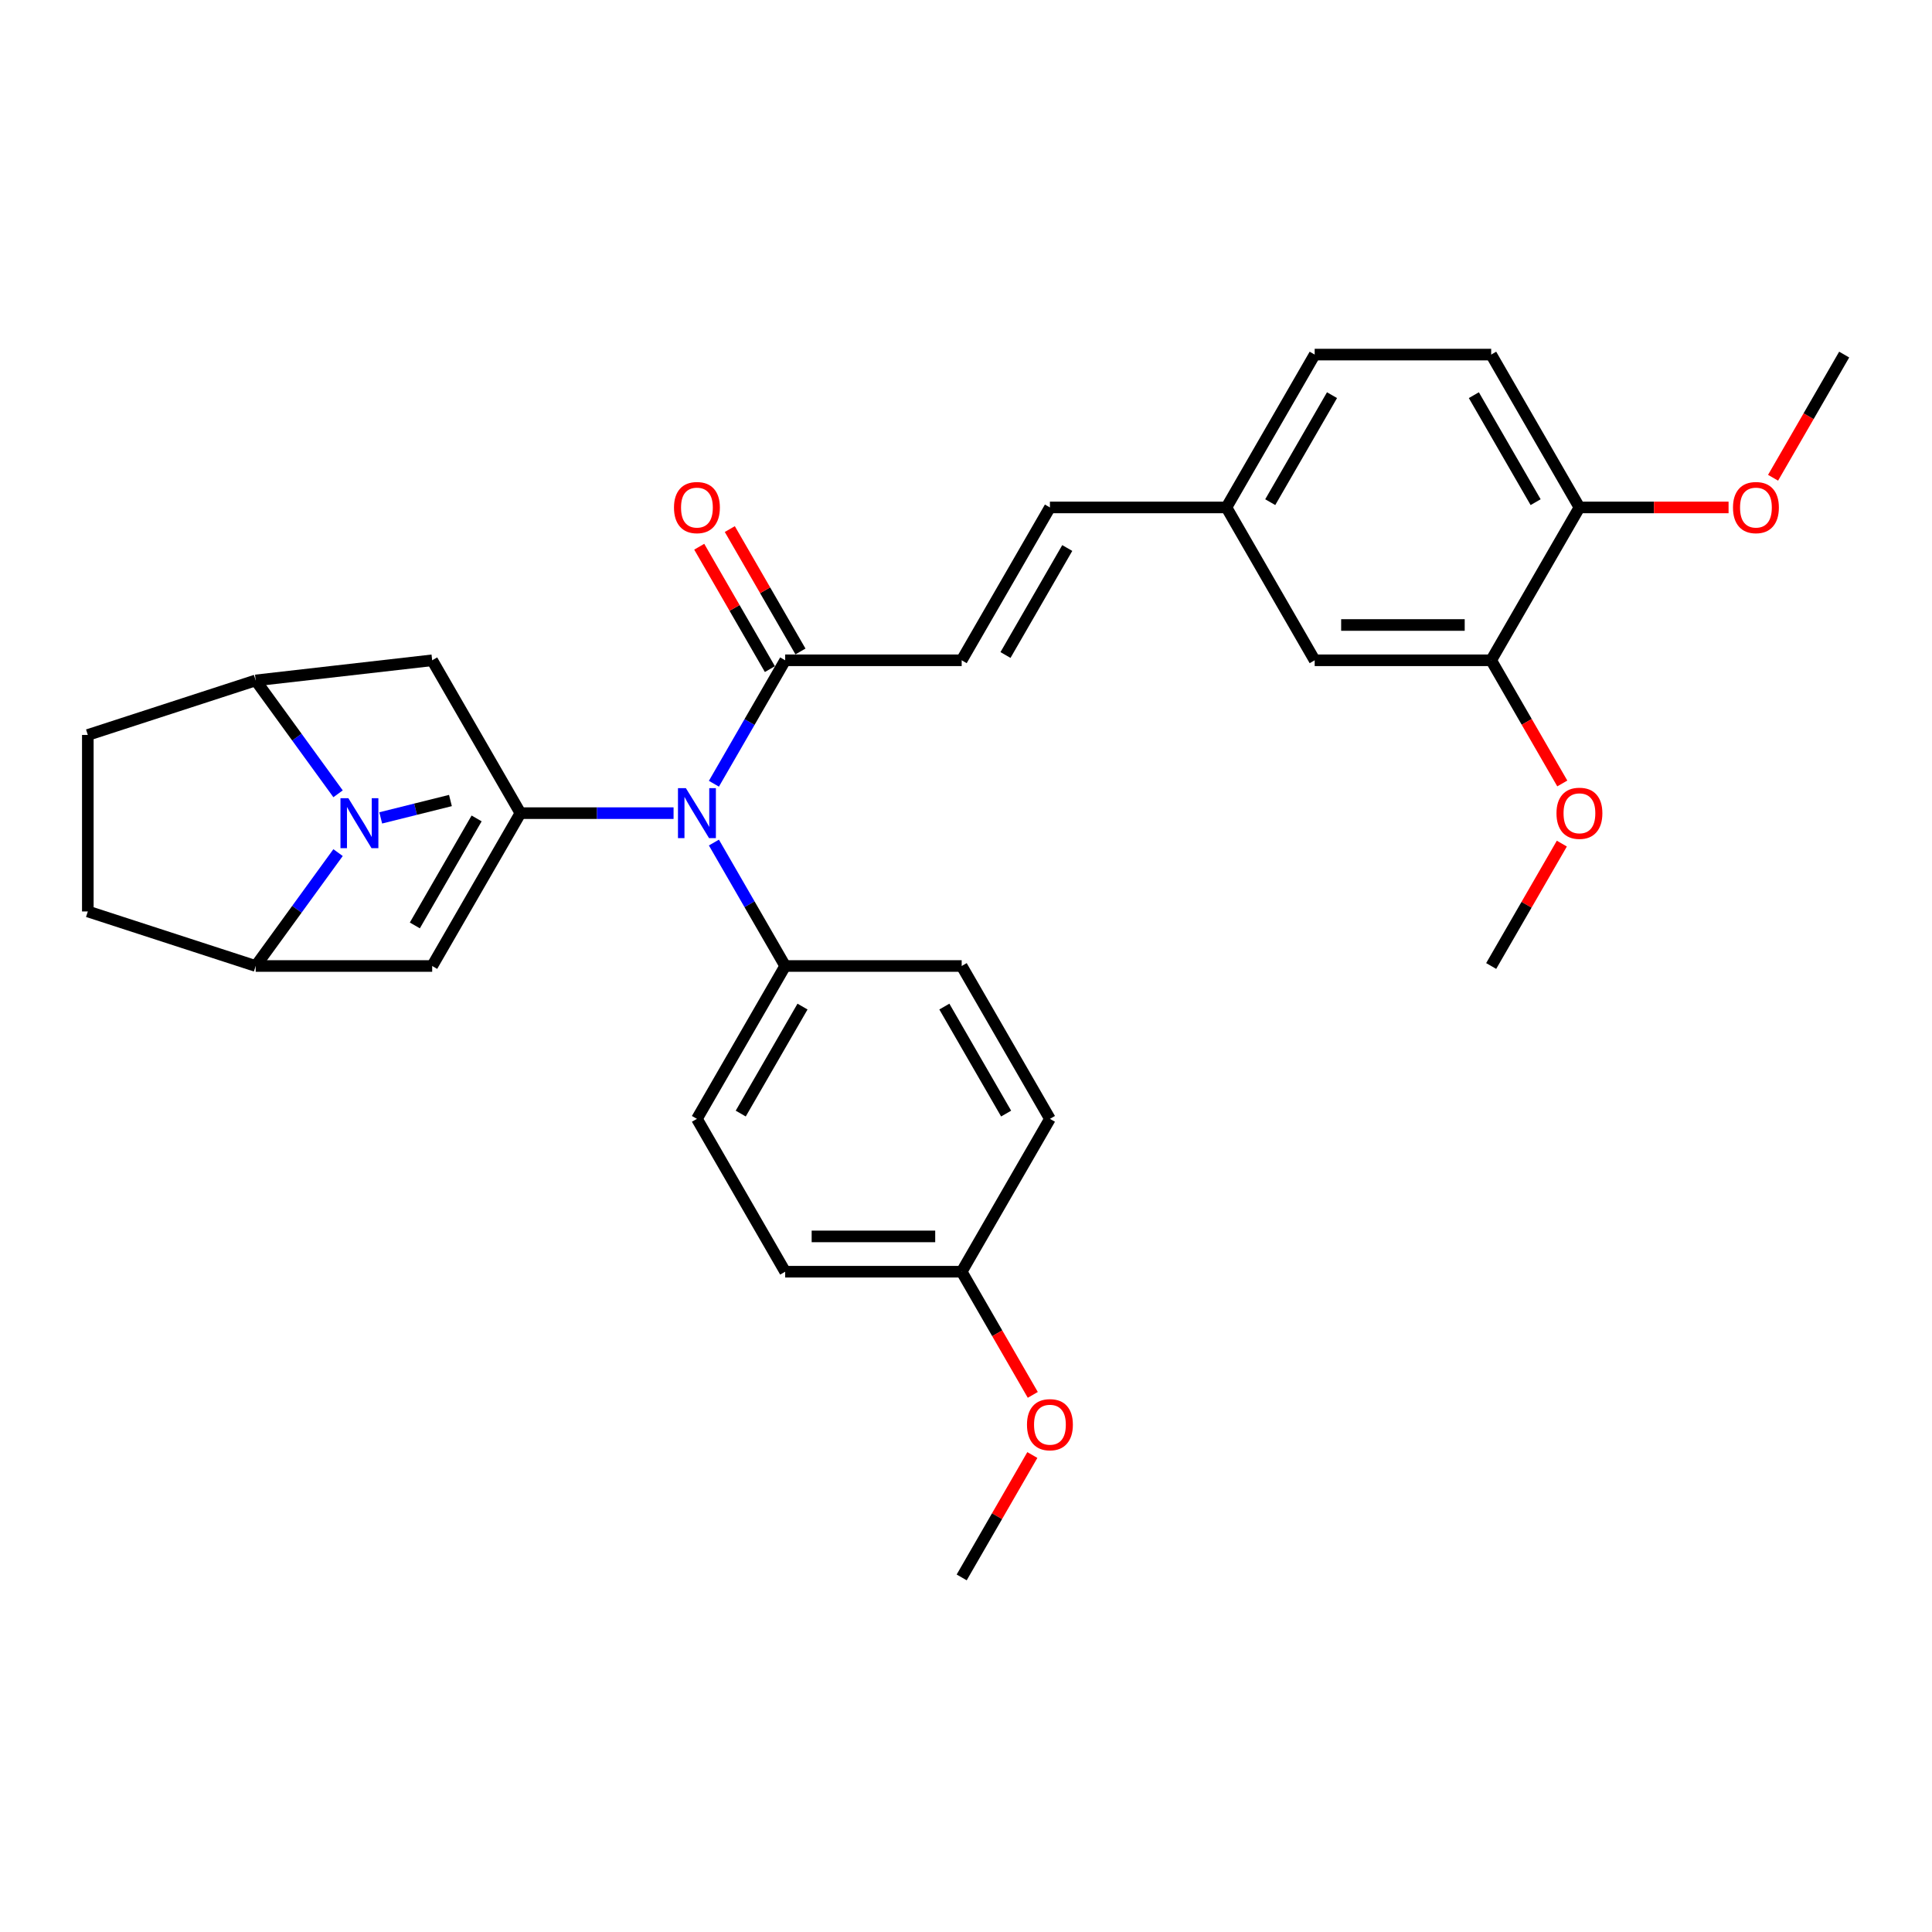 <?xml version='1.0' encoding='iso-8859-1'?>
<svg version='1.1' baseProfile='full'
              xmlns='http://www.w3.org/2000/svg'
                      xmlns:rdkit='http://www.rdkit.org/xml'
                      xmlns:xlink='http://www.w3.org/1999/xlink'
                  xml:space='preserve'
width='1000px' height='1000px' viewBox='0 0 1000 1000'>
<!-- END OF HEADER -->
<rect style='opacity:1.0;fill:#FFFFFF;stroke:none' width='1000' height='1000' x='0' y='0'> </rect>
<path class='bond-0' d='M 269.374,420.883 L 223.696,500' style='fill:none;fill-rule:evenodd;stroke:#000000;stroke-width:6px;stroke-linecap:butt;stroke-linejoin:miter;stroke-opacity:1' />
<path class='bond-0' d='M 246.699,423.615 L 214.724,478.997' style='fill:none;fill-rule:evenodd;stroke:#000000;stroke-width:6px;stroke-linecap:butt;stroke-linejoin:miter;stroke-opacity:1' />
<path class='bond-2' d='M 269.374,420.883 L 309.004,420.883' style='fill:none;fill-rule:evenodd;stroke:#000000;stroke-width:6px;stroke-linecap:butt;stroke-linejoin:miter;stroke-opacity:1' />
<path class='bond-2' d='M 309.004,420.883 L 348.634,420.883' style='fill:none;fill-rule:evenodd;stroke:#0000FF;stroke-width:6px;stroke-linecap:butt;stroke-linejoin:miter;stroke-opacity:1' />
<path class='bond-4' d='M 269.374,420.883 L 223.696,341.766' style='fill:none;fill-rule:evenodd;stroke:#000000;stroke-width:6px;stroke-linecap:butt;stroke-linejoin:miter;stroke-opacity:1' />
<path class='bond-3' d='M 223.696,500 L 132.339,500' style='fill:none;fill-rule:evenodd;stroke:#000000;stroke-width:6px;stroke-linecap:butt;stroke-linejoin:miter;stroke-opacity:1' />
<path class='bond-1' d='M 174.979,410.871 L 153.659,381.527' style='fill:none;fill-rule:evenodd;stroke:#0000FF;stroke-width:6px;stroke-linecap:butt;stroke-linejoin:miter;stroke-opacity:1' />
<path class='bond-1' d='M 153.659,381.527 L 132.339,352.183' style='fill:none;fill-rule:evenodd;stroke:#000000;stroke-width:6px;stroke-linecap:butt;stroke-linejoin:miter;stroke-opacity:1' />
<path class='bond-21' d='M 197.063,423.342 L 215.104,418.842' style='fill:none;fill-rule:evenodd;stroke:#0000FF;stroke-width:6px;stroke-linecap:butt;stroke-linejoin:miter;stroke-opacity:1' />
<path class='bond-21' d='M 215.104,418.842 L 233.145,414.343' style='fill:none;fill-rule:evenodd;stroke:#000000;stroke-width:6px;stroke-linecap:butt;stroke-linejoin:miter;stroke-opacity:1' />
<path class='bond-31' d='M 174.979,441.311 L 153.659,470.656' style='fill:none;fill-rule:evenodd;stroke:#0000FF;stroke-width:6px;stroke-linecap:butt;stroke-linejoin:miter;stroke-opacity:1' />
<path class='bond-31' d='M 153.659,470.656 L 132.339,500' style='fill:none;fill-rule:evenodd;stroke:#000000;stroke-width:6px;stroke-linecap:butt;stroke-linejoin:miter;stroke-opacity:1' />
<path class='bond-6' d='M 369.517,405.663 L 387.963,373.715' style='fill:none;fill-rule:evenodd;stroke:#0000FF;stroke-width:6px;stroke-linecap:butt;stroke-linejoin:miter;stroke-opacity:1' />
<path class='bond-6' d='M 387.963,373.715 L 406.408,341.766' style='fill:none;fill-rule:evenodd;stroke:#000000;stroke-width:6px;stroke-linecap:butt;stroke-linejoin:miter;stroke-opacity:1' />
<path class='bond-10' d='M 369.517,436.103 L 387.963,468.052' style='fill:none;fill-rule:evenodd;stroke:#0000FF;stroke-width:6px;stroke-linecap:butt;stroke-linejoin:miter;stroke-opacity:1' />
<path class='bond-10' d='M 387.963,468.052 L 406.408,500' style='fill:none;fill-rule:evenodd;stroke:#000000;stroke-width:6px;stroke-linecap:butt;stroke-linejoin:miter;stroke-opacity:1' />
<path class='bond-12' d='M 132.339,500 L 45.455,471.769' style='fill:none;fill-rule:evenodd;stroke:#000000;stroke-width:6px;stroke-linecap:butt;stroke-linejoin:miter;stroke-opacity:1' />
<path class='bond-5' d='M 223.696,341.766 L 132.339,352.183' style='fill:none;fill-rule:evenodd;stroke:#000000;stroke-width:6px;stroke-linecap:butt;stroke-linejoin:miter;stroke-opacity:1' />
<path class='bond-13' d='M 132.339,352.183 L 45.455,380.413' style='fill:none;fill-rule:evenodd;stroke:#000000;stroke-width:6px;stroke-linecap:butt;stroke-linejoin:miter;stroke-opacity:1' />
<path class='bond-7' d='M 406.408,341.766 L 497.764,341.766' style='fill:none;fill-rule:evenodd;stroke:#000000;stroke-width:6px;stroke-linecap:butt;stroke-linejoin:miter;stroke-opacity:1' />
<path class='bond-14' d='M 414.32,337.199 L 396.033,305.524' style='fill:none;fill-rule:evenodd;stroke:#000000;stroke-width:6px;stroke-linecap:butt;stroke-linejoin:miter;stroke-opacity:1' />
<path class='bond-14' d='M 396.033,305.524 L 377.745,273.85' style='fill:none;fill-rule:evenodd;stroke:#FF0000;stroke-width:6px;stroke-linecap:butt;stroke-linejoin:miter;stroke-opacity:1' />
<path class='bond-14' d='M 398.496,346.334 L 380.209,314.66' style='fill:none;fill-rule:evenodd;stroke:#000000;stroke-width:6px;stroke-linecap:butt;stroke-linejoin:miter;stroke-opacity:1' />
<path class='bond-14' d='M 380.209,314.66 L 361.922,282.985' style='fill:none;fill-rule:evenodd;stroke:#FF0000;stroke-width:6px;stroke-linecap:butt;stroke-linejoin:miter;stroke-opacity:1' />
<path class='bond-9' d='M 497.764,341.766 L 543.442,262.65' style='fill:none;fill-rule:evenodd;stroke:#000000;stroke-width:6px;stroke-linecap:butt;stroke-linejoin:miter;stroke-opacity:1' />
<path class='bond-9' d='M 520.439,339.034 L 552.414,283.653' style='fill:none;fill-rule:evenodd;stroke:#000000;stroke-width:6px;stroke-linecap:butt;stroke-linejoin:miter;stroke-opacity:1' />
<path class='bond-8' d='M 771.833,341.766 L 680.477,341.766' style='fill:none;fill-rule:evenodd;stroke:#000000;stroke-width:6px;stroke-linecap:butt;stroke-linejoin:miter;stroke-opacity:1' />
<path class='bond-8' d='M 758.13,323.495 L 694.18,323.495' style='fill:none;fill-rule:evenodd;stroke:#000000;stroke-width:6px;stroke-linecap:butt;stroke-linejoin:miter;stroke-opacity:1' />
<path class='bond-23' d='M 771.833,341.766 L 790.236,373.642' style='fill:none;fill-rule:evenodd;stroke:#000000;stroke-width:6px;stroke-linecap:butt;stroke-linejoin:miter;stroke-opacity:1' />
<path class='bond-23' d='M 790.236,373.642 L 808.639,405.517' style='fill:none;fill-rule:evenodd;stroke:#FF0000;stroke-width:6px;stroke-linecap:butt;stroke-linejoin:miter;stroke-opacity:1' />
<path class='bond-34' d='M 771.833,341.766 L 817.511,262.65' style='fill:none;fill-rule:evenodd;stroke:#000000;stroke-width:6px;stroke-linecap:butt;stroke-linejoin:miter;stroke-opacity:1' />
<path class='bond-16' d='M 543.442,262.65 L 634.799,262.65' style='fill:none;fill-rule:evenodd;stroke:#000000;stroke-width:6px;stroke-linecap:butt;stroke-linejoin:miter;stroke-opacity:1' />
<path class='bond-17' d='M 406.408,500 L 360.73,579.117' style='fill:none;fill-rule:evenodd;stroke:#000000;stroke-width:6px;stroke-linecap:butt;stroke-linejoin:miter;stroke-opacity:1' />
<path class='bond-17' d='M 415.38,521.003 L 383.405,576.385' style='fill:none;fill-rule:evenodd;stroke:#000000;stroke-width:6px;stroke-linecap:butt;stroke-linejoin:miter;stroke-opacity:1' />
<path class='bond-18' d='M 406.408,500 L 497.764,500' style='fill:none;fill-rule:evenodd;stroke:#000000;stroke-width:6px;stroke-linecap:butt;stroke-linejoin:miter;stroke-opacity:1' />
<path class='bond-11' d='M 817.511,262.65 L 771.833,183.533' style='fill:none;fill-rule:evenodd;stroke:#000000;stroke-width:6px;stroke-linecap:butt;stroke-linejoin:miter;stroke-opacity:1' />
<path class='bond-11' d='M 794.836,259.918 L 762.861,204.536' style='fill:none;fill-rule:evenodd;stroke:#000000;stroke-width:6px;stroke-linecap:butt;stroke-linejoin:miter;stroke-opacity:1' />
<path class='bond-26' d='M 817.511,262.65 L 856.109,262.65' style='fill:none;fill-rule:evenodd;stroke:#000000;stroke-width:6px;stroke-linecap:butt;stroke-linejoin:miter;stroke-opacity:1' />
<path class='bond-26' d='M 856.109,262.65 L 894.707,262.65' style='fill:none;fill-rule:evenodd;stroke:#FF0000;stroke-width:6px;stroke-linecap:butt;stroke-linejoin:miter;stroke-opacity:1' />
<path class='bond-32' d='M 45.455,471.769 L 45.455,380.413' style='fill:none;fill-rule:evenodd;stroke:#000000;stroke-width:6px;stroke-linecap:butt;stroke-linejoin:miter;stroke-opacity:1' />
<path class='bond-15' d='M 680.477,341.766 L 634.799,262.65' style='fill:none;fill-rule:evenodd;stroke:#000000;stroke-width:6px;stroke-linecap:butt;stroke-linejoin:miter;stroke-opacity:1' />
<path class='bond-22' d='M 634.799,262.65 L 680.477,183.533' style='fill:none;fill-rule:evenodd;stroke:#000000;stroke-width:6px;stroke-linecap:butt;stroke-linejoin:miter;stroke-opacity:1' />
<path class='bond-22' d='M 657.474,259.918 L 689.448,204.536' style='fill:none;fill-rule:evenodd;stroke:#000000;stroke-width:6px;stroke-linecap:butt;stroke-linejoin:miter;stroke-opacity:1' />
<path class='bond-24' d='M 360.73,579.117 L 406.408,658.234' style='fill:none;fill-rule:evenodd;stroke:#000000;stroke-width:6px;stroke-linecap:butt;stroke-linejoin:miter;stroke-opacity:1' />
<path class='bond-25' d='M 497.764,500 L 543.442,579.117' style='fill:none;fill-rule:evenodd;stroke:#000000;stroke-width:6px;stroke-linecap:butt;stroke-linejoin:miter;stroke-opacity:1' />
<path class='bond-25' d='M 488.793,521.003 L 520.767,576.385' style='fill:none;fill-rule:evenodd;stroke:#000000;stroke-width:6px;stroke-linecap:butt;stroke-linejoin:miter;stroke-opacity:1' />
<path class='bond-19' d='M 771.833,183.533 L 680.477,183.533' style='fill:none;fill-rule:evenodd;stroke:#000000;stroke-width:6px;stroke-linecap:butt;stroke-linejoin:miter;stroke-opacity:1' />
<path class='bond-20' d='M 497.764,658.234 L 543.442,579.117' style='fill:none;fill-rule:evenodd;stroke:#000000;stroke-width:6px;stroke-linecap:butt;stroke-linejoin:miter;stroke-opacity:1' />
<path class='bond-27' d='M 497.764,658.234 L 516.168,690.109' style='fill:none;fill-rule:evenodd;stroke:#000000;stroke-width:6px;stroke-linecap:butt;stroke-linejoin:miter;stroke-opacity:1' />
<path class='bond-27' d='M 516.168,690.109 L 534.571,721.984' style='fill:none;fill-rule:evenodd;stroke:#FF0000;stroke-width:6px;stroke-linecap:butt;stroke-linejoin:miter;stroke-opacity:1' />
<path class='bond-33' d='M 497.764,658.234 L 406.408,658.234' style='fill:none;fill-rule:evenodd;stroke:#000000;stroke-width:6px;stroke-linecap:butt;stroke-linejoin:miter;stroke-opacity:1' />
<path class='bond-33' d='M 484.061,639.962 L 420.112,639.962' style='fill:none;fill-rule:evenodd;stroke:#000000;stroke-width:6px;stroke-linecap:butt;stroke-linejoin:miter;stroke-opacity:1' />
<path class='bond-28' d='M 808.407,436.651 L 790.12,468.326' style='fill:none;fill-rule:evenodd;stroke:#FF0000;stroke-width:6px;stroke-linecap:butt;stroke-linejoin:miter;stroke-opacity:1' />
<path class='bond-28' d='M 790.12,468.326 L 771.833,500' style='fill:none;fill-rule:evenodd;stroke:#000000;stroke-width:6px;stroke-linecap:butt;stroke-linejoin:miter;stroke-opacity:1' />
<path class='bond-29' d='M 917.739,247.283 L 936.142,215.408' style='fill:none;fill-rule:evenodd;stroke:#FF0000;stroke-width:6px;stroke-linecap:butt;stroke-linejoin:miter;stroke-opacity:1' />
<path class='bond-29' d='M 936.142,215.408 L 954.545,183.533' style='fill:none;fill-rule:evenodd;stroke:#000000;stroke-width:6px;stroke-linecap:butt;stroke-linejoin:miter;stroke-opacity:1' />
<path class='bond-30' d='M 534.339,753.119 L 516.052,784.793' style='fill:none;fill-rule:evenodd;stroke:#FF0000;stroke-width:6px;stroke-linecap:butt;stroke-linejoin:miter;stroke-opacity:1' />
<path class='bond-30' d='M 516.052,784.793 L 497.764,816.467' style='fill:none;fill-rule:evenodd;stroke:#000000;stroke-width:6px;stroke-linecap:butt;stroke-linejoin:miter;stroke-opacity:1' />
<path  class='atom-2' d='M 180.318 413.155
L 188.796 426.859
Q 189.637 428.211, 190.989 430.659
Q 192.341 433.107, 192.414 433.254
L 192.414 413.155
L 195.849 413.155
L 195.849 439.027
L 192.304 439.027
L 183.205 424.045
Q 182.146 422.291, 181.013 420.281
Q 179.916 418.271, 179.588 417.65
L 179.588 439.027
L 176.226 439.027
L 176.226 413.155
L 180.318 413.155
' fill='#0000FF'/>
<path  class='atom-3' d='M 355.011 407.947
L 363.489 421.651
Q 364.329 423.003, 365.682 425.451
Q 367.034 427.899, 367.107 428.046
L 367.107 407.947
L 370.542 407.947
L 370.542 433.819
L 366.997 433.819
L 357.898 418.837
Q 356.838 417.083, 355.705 415.073
Q 354.609 413.063, 354.28 412.442
L 354.28 433.819
L 350.918 433.819
L 350.918 407.947
L 355.011 407.947
' fill='#0000FF'/>
<path  class='atom-15' d='M 348.854 262.723
Q 348.854 256.51, 351.923 253.039
Q 354.993 249.567, 360.73 249.567
Q 366.467 249.567, 369.537 253.039
Q 372.606 256.51, 372.606 262.723
Q 372.606 269.008, 369.5 272.589
Q 366.394 276.134, 360.73 276.134
Q 355.029 276.134, 351.923 272.589
Q 348.854 269.045, 348.854 262.723
M 360.73 273.21
Q 364.677 273.21, 366.796 270.579
Q 368.952 267.912, 368.952 262.723
Q 368.952 257.643, 366.796 255.085
Q 364.677 252.491, 360.73 252.491
Q 356.783 252.491, 354.627 255.049
Q 352.508 257.607, 352.508 262.723
Q 352.508 267.948, 354.627 270.579
Q 356.783 273.21, 360.73 273.21
' fill='#FF0000'/>
<path  class='atom-24' d='M 805.635 420.956
Q 805.635 414.744, 808.704 411.273
Q 811.774 407.801, 817.511 407.801
Q 823.248 407.801, 826.318 411.273
Q 829.387 414.744, 829.387 420.956
Q 829.387 427.242, 826.281 430.823
Q 823.175 434.367, 817.511 434.367
Q 811.81 434.367, 808.704 430.823
Q 805.635 427.278, 805.635 420.956
M 817.511 431.444
Q 821.458 431.444, 823.577 428.813
Q 825.733 426.145, 825.733 420.956
Q 825.733 415.877, 823.577 413.319
Q 821.458 410.724, 817.511 410.724
Q 813.565 410.724, 811.409 413.282
Q 809.289 415.84, 809.289 420.956
Q 809.289 426.182, 811.409 428.813
Q 813.565 431.444, 817.511 431.444
' fill='#FF0000'/>
<path  class='atom-27' d='M 896.991 262.723
Q 896.991 256.51, 900.061 253.039
Q 903.13 249.567, 908.867 249.567
Q 914.605 249.567, 917.674 253.039
Q 920.744 256.51, 920.744 262.723
Q 920.744 269.008, 917.638 272.589
Q 914.531 276.134, 908.867 276.134
Q 903.167 276.134, 900.061 272.589
Q 896.991 269.045, 896.991 262.723
M 908.867 273.21
Q 912.814 273.21, 914.933 270.579
Q 917.089 267.912, 917.089 262.723
Q 917.089 257.643, 914.933 255.085
Q 912.814 252.491, 908.867 252.491
Q 904.921 252.491, 902.765 255.049
Q 900.645 257.607, 900.645 262.723
Q 900.645 267.948, 902.765 270.579
Q 904.921 273.21, 908.867 273.21
' fill='#FF0000'/>
<path  class='atom-28' d='M 531.566 737.424
Q 531.566 731.211, 534.636 727.74
Q 537.705 724.268, 543.442 724.268
Q 549.18 724.268, 552.249 727.74
Q 555.319 731.211, 555.319 737.424
Q 555.319 743.709, 552.213 747.29
Q 549.107 750.835, 543.442 750.835
Q 537.742 750.835, 534.636 747.29
Q 531.566 743.745, 531.566 737.424
M 543.442 747.911
Q 547.389 747.911, 549.509 745.28
Q 551.665 742.613, 551.665 737.424
Q 551.665 732.344, 549.509 729.786
Q 547.389 727.192, 543.442 727.192
Q 539.496 727.192, 537.34 729.75
Q 535.22 732.308, 535.22 737.424
Q 535.22 742.649, 537.34 745.28
Q 539.496 747.911, 543.442 747.911
' fill='#FF0000'/>
</svg>
